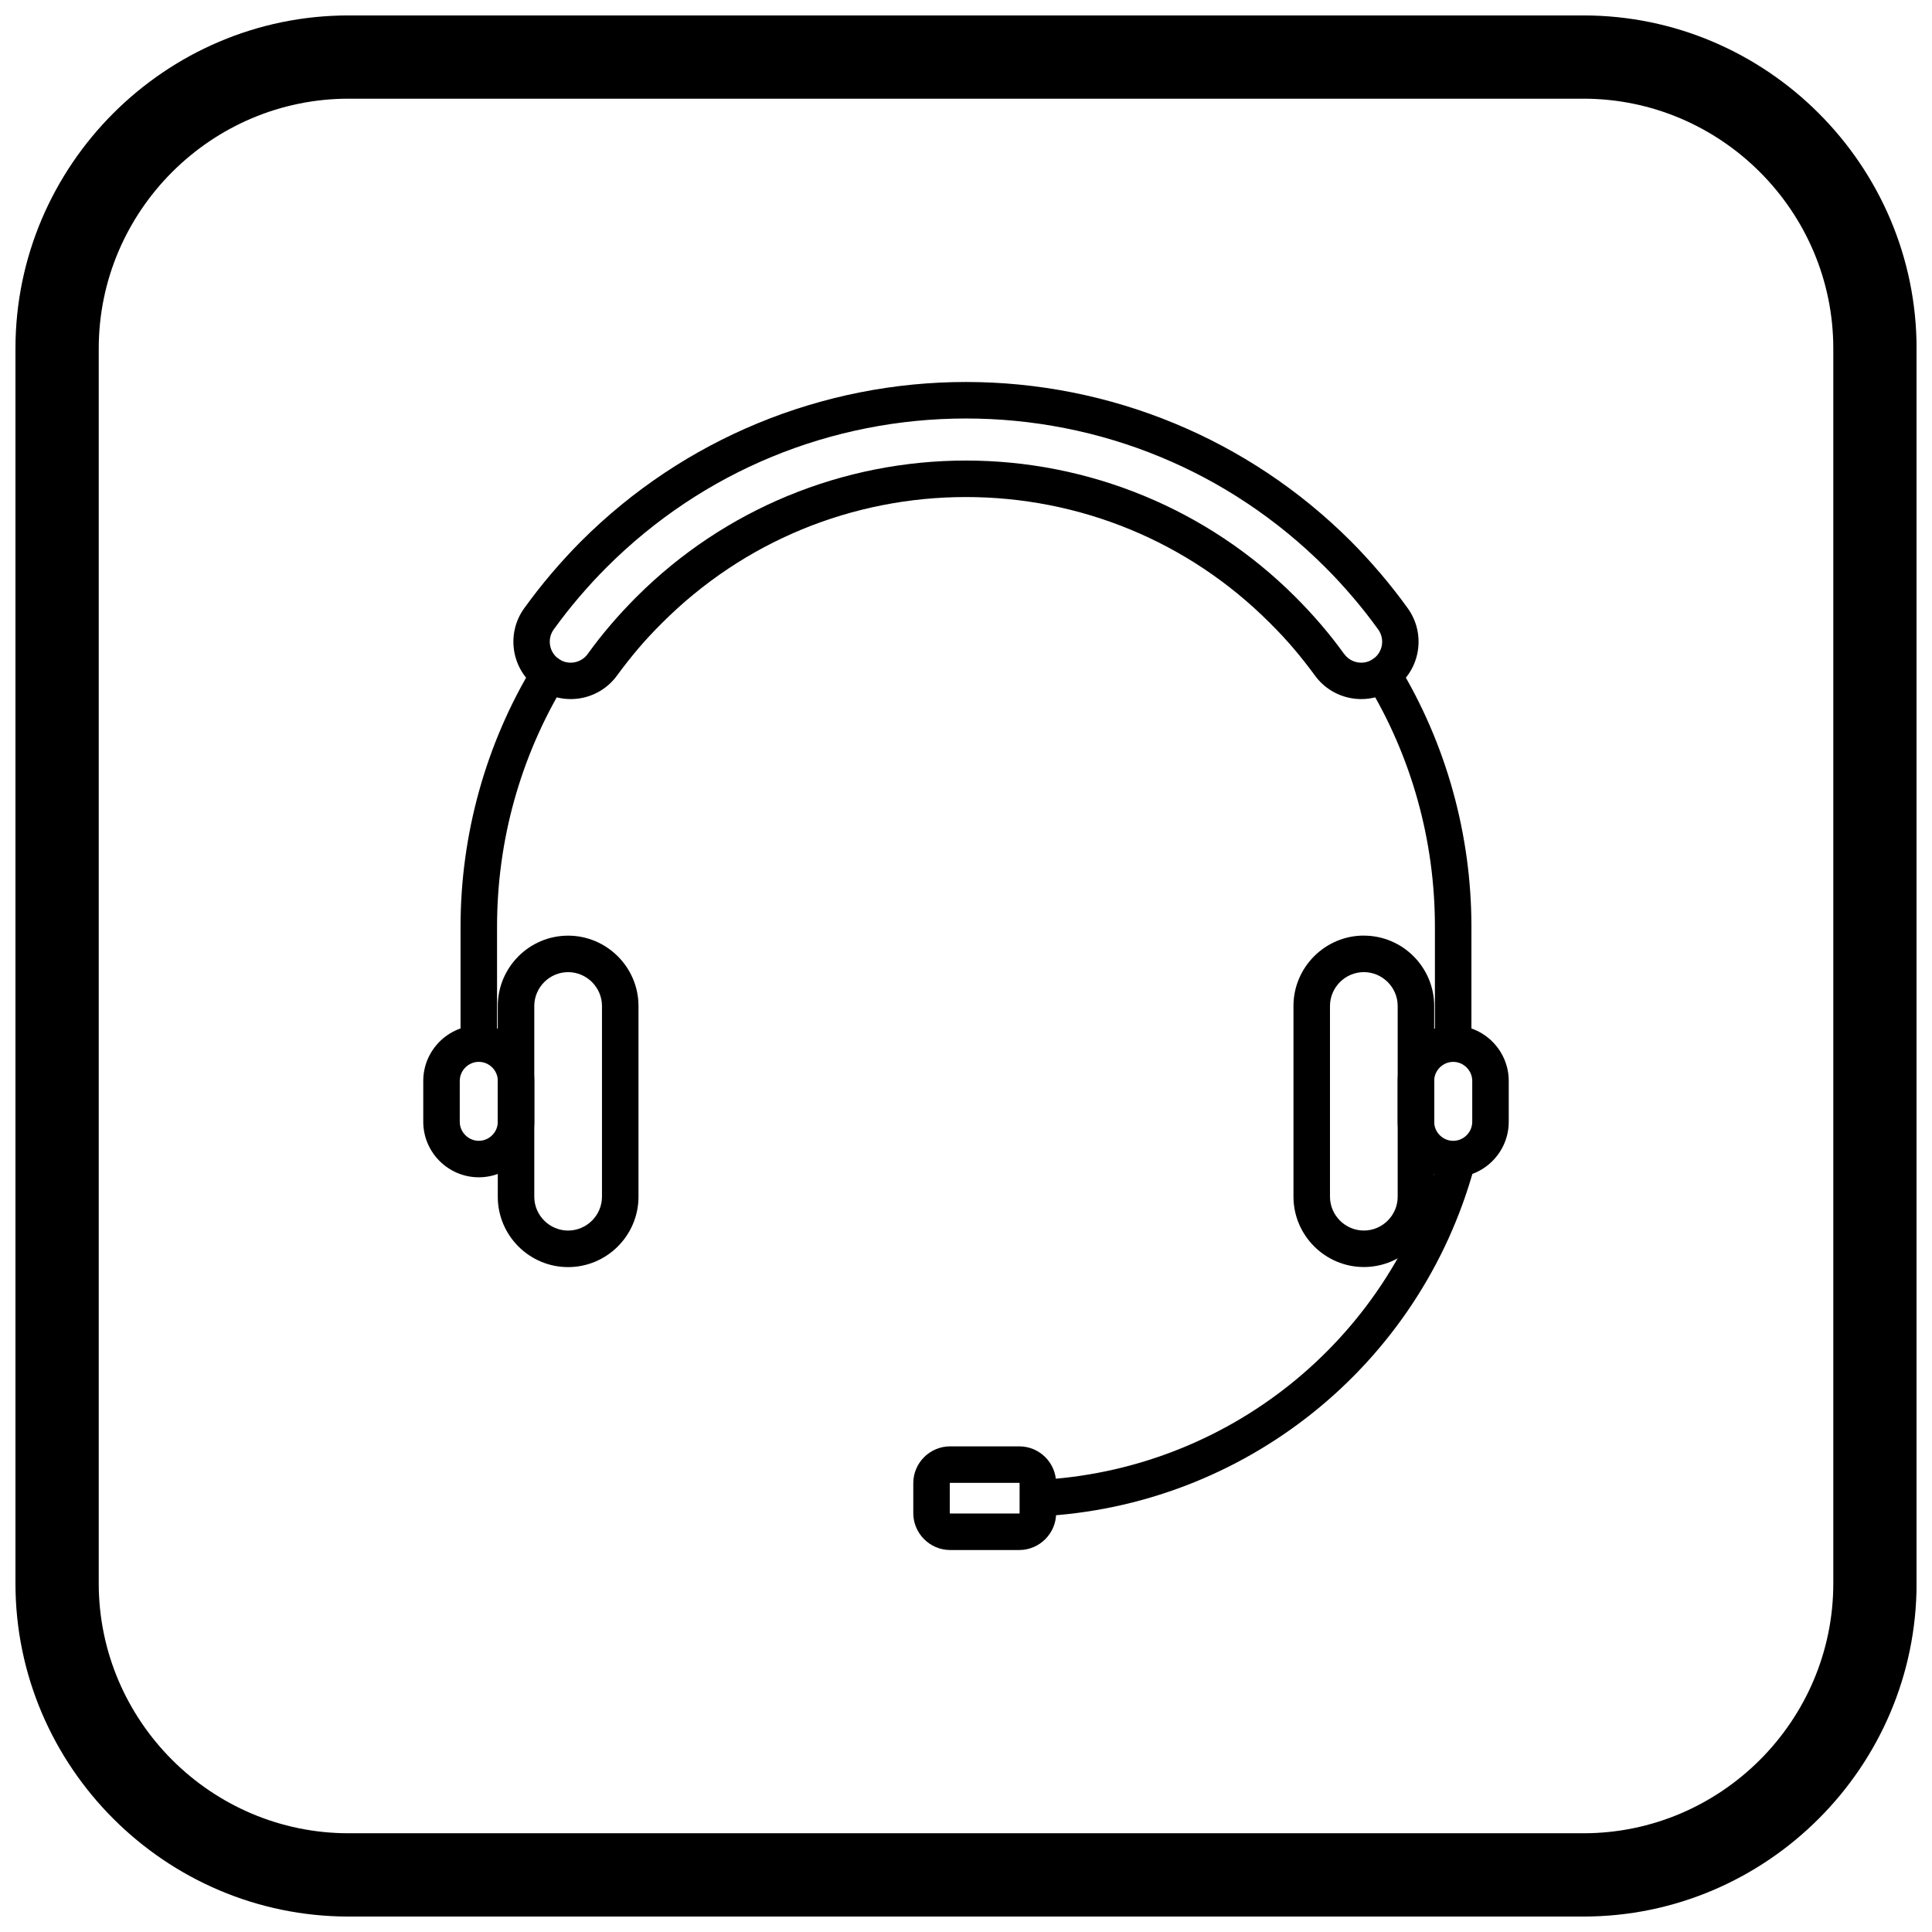 <?xml version="1.0" encoding="UTF-8"?>
<!-- Uploaded to: SVG Repo, www.svgrepo.com, Generator: SVG Repo Mixer Tools -->
<svg width="800px" height="800px" version="1.1" viewBox="144 144 512 512" xmlns="http://www.w3.org/2000/svg">
 <defs>
  <clipPath id="a">
   <path d="m148.09 148.09h503.81v503.81h-503.81z"/>
  </clipPath>
 </defs>
 <path d="m524.27 420.57c0 2.672 2.164 4.836 4.836 4.836s4.836-2.164 4.836-4.836v-30.988c0-12.109-1.645-24.25-4.938-36.059-3.219-11.551-8.023-22.77-14.414-33.309-1.379-2.273-4.34-3-6.613-1.625-2.273 1.379-3 4.34-1.625 6.613 5.914 9.75 10.367 20.152 13.355 30.891 3.039 10.906 4.559 22.184 4.559 33.488v30.988zm-230.63-95.367c1.379-2.273 0.648-5.234-1.625-6.613s-5.234-0.648-6.613 1.625c-6.391 10.539-11.195 21.754-14.414 33.309-3.293 11.812-4.938 23.953-4.938 36.059v30.988c0 2.672 2.164 4.836 4.836 4.836s4.836-2.164 4.836-4.836v-30.988c0-11.309 1.52-22.582 4.559-33.488 2.992-10.734 7.445-21.141 13.355-30.891z"/>
 <path d="m500.23 317.31c0.895 1.242 2.211 2.004 3.613 2.231 1.406 0.23 2.898-0.074 4.137-0.969 1.242-0.895 2.004-2.211 2.231-3.613 0.23-1.406-0.074-2.898-0.969-4.137-1.082-1.496-2.184-2.961-3.305-4.391-1.055-1.344-2.18-2.719-3.379-4.125-1.203-1.41-2.434-2.805-3.699-4.176-1.117-1.215-2.324-2.473-3.633-3.777-12.922-12.922-27.777-22.66-43.613-29.219-16.465-6.82-34.035-10.23-51.625-10.23-17.59 0-35.16 3.41-51.625 10.23-15.832 6.559-30.691 16.297-43.613 29.219-1.305 1.305-2.516 2.566-3.633 3.777-1.262 1.375-2.496 2.766-3.699 4.176-1.199 1.406-2.324 2.781-3.379 4.125-1.121 1.43-2.223 2.894-3.305 4.391-0.895 1.242-1.199 2.731-0.969 4.137s0.992 2.723 2.231 3.613c1.242 0.895 2.731 1.199 4.137 0.969s2.723-0.992 3.613-2.231c1.047-1.445 2.023-2.746 2.93-3.898 0.949-1.207 2.012-2.5 3.188-3.879 1.023-1.199 2.094-2.402 3.211-3.606 1.246-1.344 2.43-2.574 3.551-3.695 11.809-11.809 25.453-20.738 40.039-26.781 15.133-6.269 31.234-9.402 47.312-9.402 16.078 0 32.18 3.133 47.312 9.402 14.586 6.043 28.23 14.969 40.039 26.781 1.121 1.121 2.305 2.352 3.551 3.695 1.117 1.207 2.191 2.41 3.211 3.606 1.176 1.379 2.238 2.672 3.188 3.879 0.906 1.152 1.883 2.453 2.93 3.898zm2.066 11.754c-3.836-0.625-7.434-2.715-9.887-6.125-0.746-1.031-1.645-2.215-2.703-3.559-1.004-1.273-1.977-2.465-2.926-3.578-0.902-1.059-1.887-2.16-2.945-3.305-0.918-0.988-2.027-2.133-3.324-3.43-10.926-10.926-23.484-19.16-36.867-24.699-13.918-5.766-28.77-8.648-43.648-8.648-14.875 0-29.73 2.883-43.648 8.648-13.379 5.543-25.941 13.777-36.867 24.699-1.301 1.301-2.406 2.441-3.324 3.43-1.062 1.145-2.043 2.246-2.945 3.305-0.945 1.109-1.922 2.305-2.926 3.578-1.059 1.344-1.957 2.527-2.703 3.559-2.453 3.406-6.051 5.5-9.887 6.125-3.832 0.625-7.91-0.215-11.316-2.668-3.406-2.453-5.5-6.051-6.125-9.887-0.625-3.832 0.215-7.91 2.668-11.316 1.16-1.602 2.336-3.168 3.531-4.695 1.25-1.594 2.465-3.082 3.644-4.465 1.344-1.578 2.652-3.059 3.926-4.441 1.402-1.523 2.699-2.887 3.898-4.082 13.805-13.805 29.746-24.238 46.785-31.297 17.68-7.324 36.496-10.984 55.289-10.984 18.793 0 37.609 3.66 55.289 10.984 17.039 7.059 32.98 17.492 46.785 31.297 1.195 1.195 2.496 2.559 3.898 4.082 1.27 1.383 2.582 2.863 3.926 4.441 1.18 1.383 2.394 2.871 3.644 4.465 1.195 1.523 2.375 3.09 3.531 4.695 2.453 3.41 3.293 7.484 2.668 11.316-0.625 3.836-2.715 7.434-6.125 9.887-3.41 2.453-7.484 3.293-11.316 2.668zm11.32-2.672m-227.23 0"/>
 <path d="m529.11 425.41c-1.379 0-2.637 0.566-3.551 1.484-0.914 0.914-1.484 2.172-1.484 3.551v10.852c0 1.379 0.566 2.637 1.484 3.551 0.914 0.914 2.172 1.484 3.551 1.484 1.383 0 2.644-0.57 3.562-1.488s1.488-2.18 1.488-3.562v-10.824c0-1.383-0.57-2.644-1.488-3.562s-2.18-1.488-3.562-1.488zm0-9.672c4.055 0 7.734 1.656 10.402 4.32 2.664 2.664 4.32 6.348 4.32 10.402v10.824c0 4.055-1.656 7.734-4.32 10.402-2.664 2.664-6.348 4.32-10.402 4.32-4.051 0-7.727-1.652-10.391-4.316-2.664-2.664-4.316-6.34-4.316-10.391v-10.852c0-4.051 1.652-7.727 4.316-10.391 2.664-2.664 6.344-4.316 10.391-4.316z"/>
 <path d="m505.44 391.95c5.129 0 9.789 2.094 13.164 5.469s5.469 8.035 5.469 13.164v50.559c0 5.129-2.094 9.789-5.469 13.164s-8.035 5.469-13.164 5.469c-5.133 0-9.801-2.098-13.18-5.477-3.379-3.379-5.477-8.043-5.477-13.18v-50.523c0-5.137 2.098-9.801 5.477-13.18 3.379-3.379 8.043-5.477 13.18-5.477zm6.324 12.309c-1.625-1.625-3.867-2.637-6.324-2.637-2.465 0-4.711 1.012-6.34 2.641-1.629 1.629-2.641 3.875-2.641 6.34v50.523c0 2.465 1.012 4.707 2.641 6.34 1.629 1.629 3.875 2.641 6.34 2.641 2.461 0 4.699-1.012 6.324-2.637s2.637-3.867 2.637-6.324v-50.559c0-2.461-1.012-4.699-2.637-6.324z"/>
 <path d="m270.89 415.73c4.051 0 7.727 1.652 10.391 4.316 2.664 2.664 4.316 6.344 4.316 10.391v10.852c0 4.051-1.652 7.727-4.316 10.391-2.664 2.664-6.34 4.316-10.391 4.316-4.055 0-7.734-1.656-10.402-4.32-2.664-2.664-4.32-6.348-4.32-10.402v-10.824c0-4.055 1.656-7.734 4.32-10.402 2.664-2.664 6.348-4.32 10.402-4.32zm0 9.672c-1.383 0-2.644 0.57-3.562 1.488s-1.488 2.18-1.488 3.562v10.824c0 1.383 0.57 2.644 1.488 3.562s2.18 1.488 3.562 1.488c1.379 0 2.637-0.566 3.551-1.484 0.914-0.914 1.484-2.172 1.484-3.551v-10.852c0-1.379-0.566-2.637-1.484-3.551-0.914-0.914-2.172-1.484-3.551-1.484z"/>
 <path d="m294.55 401.63c-2.461 0-4.699 1.012-6.324 2.637s-2.637 3.867-2.637 6.324v50.559c0 2.461 1.012 4.699 2.637 6.324s3.867 2.637 6.324 2.637c2.465 0 4.711-1.012 6.34-2.641 1.629-1.629 2.641-3.875 2.641-6.34v-50.523c0-2.465-1.012-4.711-2.641-6.34-1.629-1.629-3.875-2.641-6.34-2.641zm-13.164-4.203c3.375-3.375 8.035-5.469 13.164-5.469 5.137 0 9.801 2.098 13.18 5.477s5.477 8.043 5.477 13.18v50.523c0 5.137-2.098 9.801-5.477 13.18s-8.043 5.477-13.18 5.477c-5.129 0-9.789-2.094-13.164-5.469s-5.469-8.035-5.469-13.164v-50.559c0-5.129 2.094-9.789 5.469-13.164z"/>
 <path d="m534.66 453.45c-7.215 26.262-22.465 48.715-42.719 64.926-20.25 16.215-45.492 26.184-72.684 27.48l-0.453-9.637c25.129-1.195 48.438-10.398 67.129-25.363 18.691-14.965 32.77-35.691 39.43-59.938z"/>
 <path d="m414.12 554.77h-18.336c-2.668 0-5.102-1.094-6.875-2.863l-0.016-0.016c-1.766-1.773-2.863-4.207-2.863-6.875v-7.957c0-2.688 1.098-5.129 2.863-6.894 1.766-1.766 4.207-2.863 6.894-2.863h18.336c2.688 0 5.129 1.098 6.894 2.863 1.766 1.766 2.863 4.207 2.863 6.894v7.957c0 2.668-1.094 5.102-2.863 6.875l-0.016 0.016c-1.773 1.766-4.207 2.863-6.875 2.863zm-18.336-9.672h18.336c0.031 0 0.051-0.004 0.055-0.008l0.02-0.02c0.004-0.004 0.008-0.023 0.008-0.055v-7.957c0-0.02-0.012-0.039-0.027-0.055s-0.039-0.027-0.055-0.027h-18.336c-0.02 0-0.039 0.012-0.055 0.027-0.016 0.016-0.027 0.039-0.027 0.055v7.957c0 0.031 0.004 0.051 0.008 0.055l0.02 0.02c0.004 0.004 0.023 0.008 0.055 0.008z"/>
 <g clip-path="url(#a)">
  <path d="m236.37 148.09h327.27c48.551 0 88.273 39.723 88.273 88.273v327.27c0 48.551-39.723 88.273-88.273 88.273h-327.27c-48.551 0-88.273-39.723-88.273-88.273v-327.27c0-48.551 39.723-88.273 88.273-88.273zm0 22.066h327.27c36.414 0 66.203 29.793 66.203 66.203v327.27c0 36.414-29.793 66.203-66.203 66.203h-327.27c-36.414 0-66.203-29.793-66.203-66.203v-327.27c0-36.414 29.793-66.203 66.203-66.203z" fill-rule="evenodd"/>
 </g>
</svg>